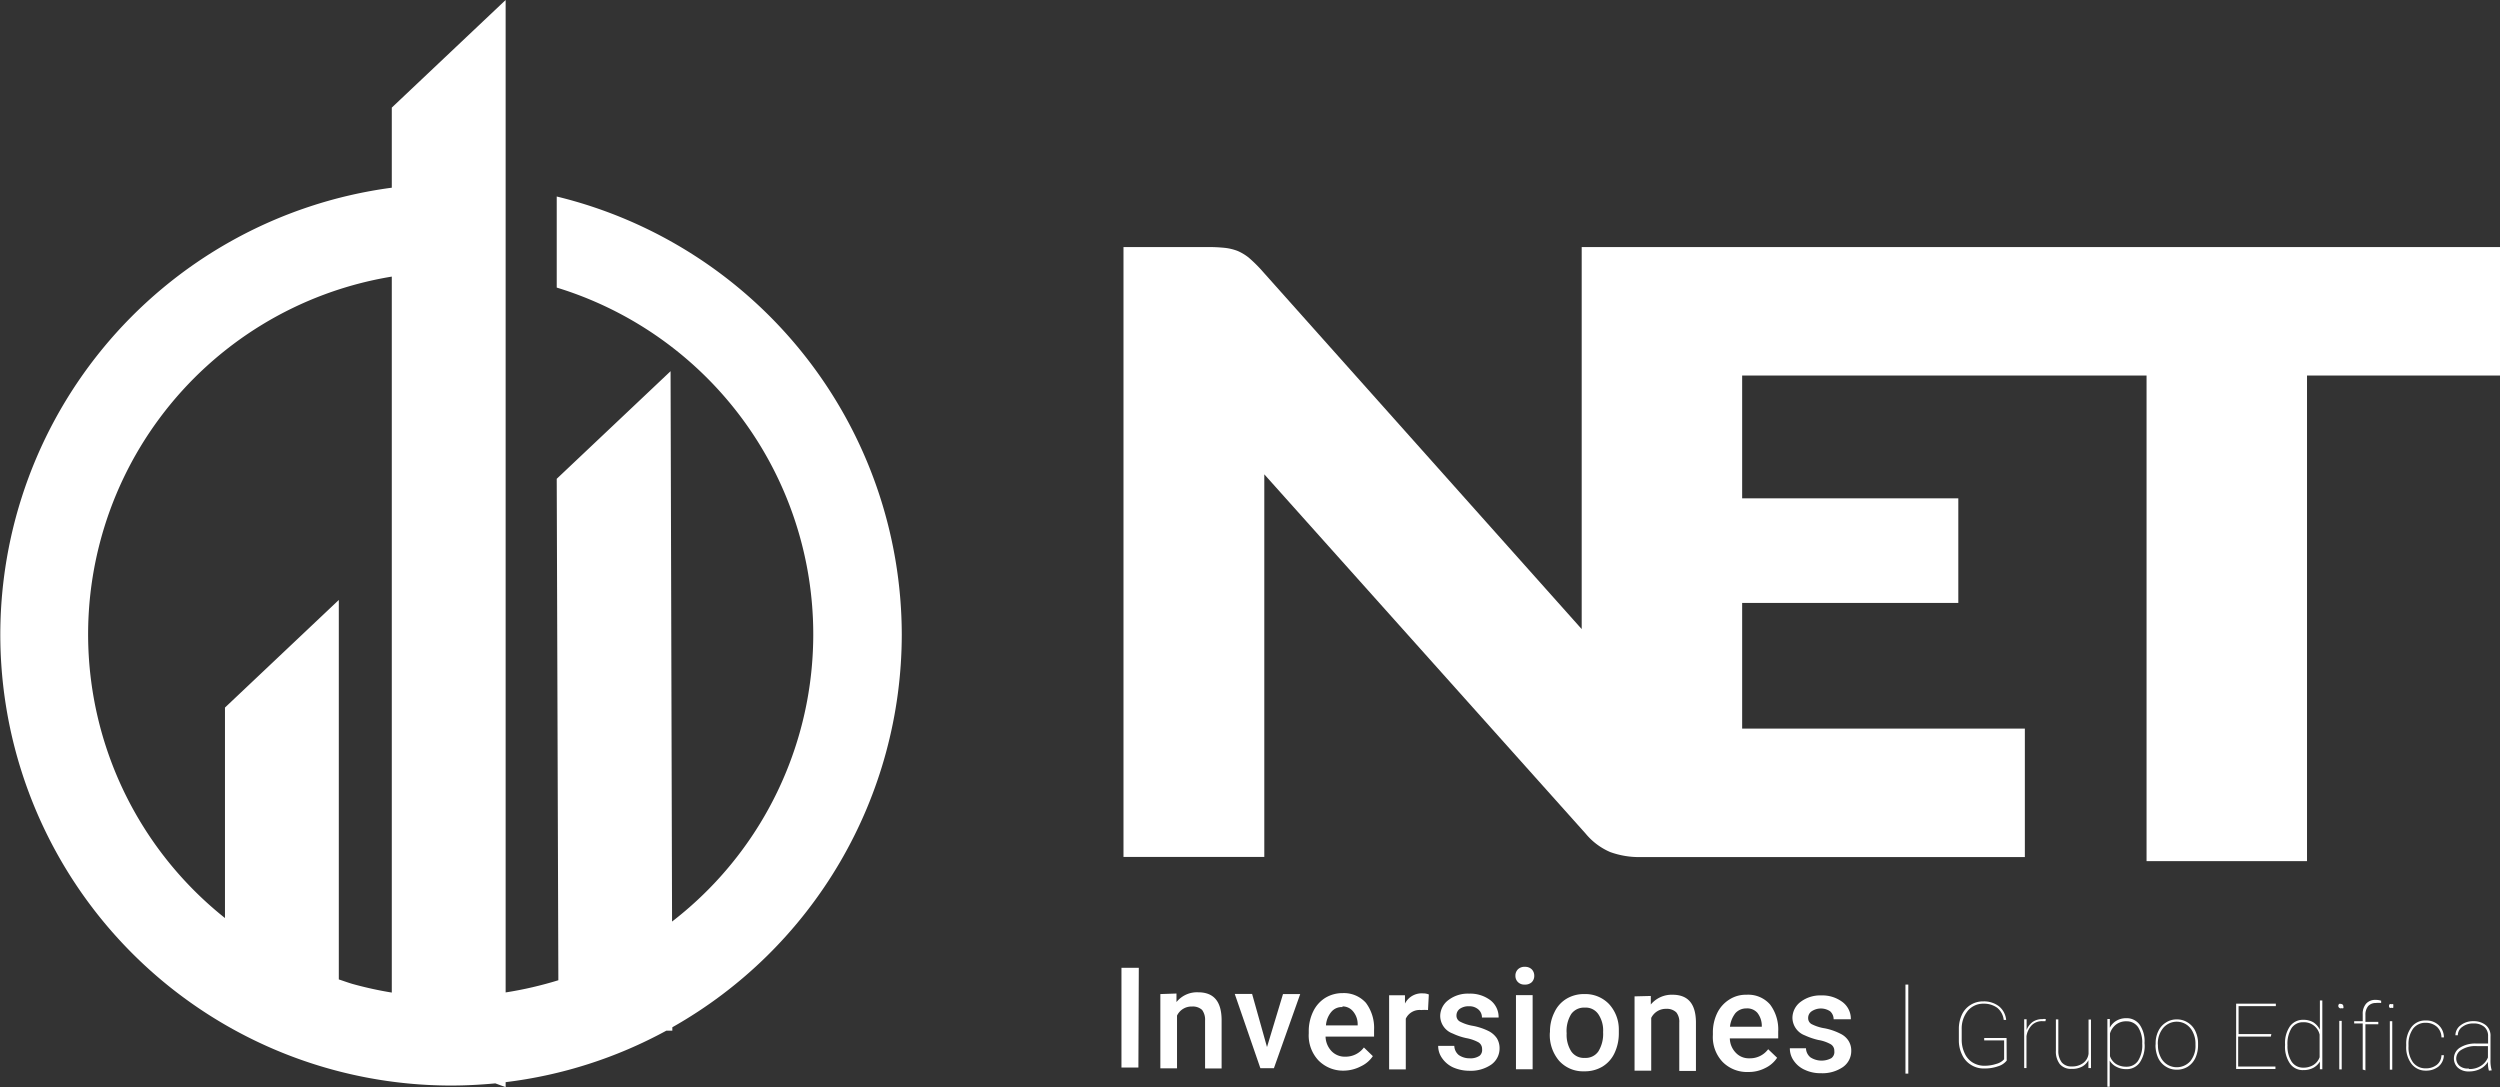 <svg xmlns="http://www.w3.org/2000/svg" viewBox="0 0 184.47 80.22"><rect x="0" y="0" width="184.47" height="80.22" fill="#333333" stroke="none"/><defs><style>.cls-1{fill:#fff;}</style></defs><title>logo - blanco0</title><g id="Capa_2" data-name="Capa 2"><g id="Layer_1" data-name="Layer 1"><path class="cls-1" d="M66.54,46.83A33.32,33.32,0,0,0,41.08,14.5v6.72A26.76,26.76,0,0,1,49.59,68l-.11-40.61-8.4,7.94.12,37a27.84,27.84,0,0,1-3.89.9V0l-8.4,7.94v5.91A33.27,33.27,0,0,0,33.27,80.1c1.11,0,2.2-.06,3.28-.16l.76.28v-.37a33.09,33.09,0,0,0,11.86-3.8h.44V75.8A33.31,33.31,0,0,0,66.54,46.83ZM26,72.6h0c-.34-.1-.66-.22-1-.33v-28l-8.4,7.94V67.74A26.75,26.75,0,0,1,28.91,20.41V73.24A27.2,27.2,0,0,1,26,72.6Z"/><path class="cls-1" d="M149.38,18.23H116.71V46.42L93,19.84a10.71,10.71,0,0,0-.87-.84,3.69,3.69,0,0,0-.8-.48,3.81,3.81,0,0,0-.94-.23,11.64,11.64,0,0,0-1.29-.06h-6.2v45H93.29V35L117,61.51a4.82,4.82,0,0,0,1.81,1.36,6.23,6.23,0,0,0,2.3.37h28.3V53.76H128.55V44.49H144.5V36.77H128.55V27.71h29.84V63.54h11.84V27.71h14.24V18.23Z"/><path class="cls-1" d="M84,78.77H82.75l0-7.36h1.28Z"/><path class="cls-1" d="M86.81,73.31l0,.63a1.94,1.94,0,0,1,1.6-.72c1.14,0,1.71.66,1.73,2l0,3.62H88.92l0-3.54a1.21,1.21,0,0,0-.22-.78,1,1,0,0,0-.74-.25,1.18,1.18,0,0,0-1.11.67l0,3.89H85.62l0-5.48Z"/><path class="cls-1" d="M93.49,77.26l1.18-3.91h1.27L94,78.82H93l-1.89-5.48h1.28Z"/><path class="cls-1" d="M99.18,79a2.54,2.54,0,0,1-1.89-.75,2.69,2.69,0,0,1-.72-2v-.15a3.31,3.31,0,0,1,.33-1.47,2.41,2.41,0,0,1,.89-1,2.44,2.44,0,0,1,1.28-.35,2.18,2.18,0,0,1,1.72.72,3.09,3.09,0,0,1,.6,2v.49l-3.58,0a1.62,1.62,0,0,0,.45,1.08,1.35,1.35,0,0,0,1,.4,1.67,1.67,0,0,0,1.38-.68l.66.64a2.15,2.15,0,0,1-.88.75A2.77,2.77,0,0,1,99.18,79Zm-.12-4.69a1,1,0,0,0-.82.35,1.73,1.73,0,0,0-.4,1h2.34v-.09a1.46,1.46,0,0,0-.33-.93A1,1,0,0,0,99.06,74.26Z"/><path class="cls-1" d="M105.37,74.53a2.74,2.74,0,0,0-.5,0,1.12,1.12,0,0,0-1.14.64l0,3.74h-1.23l0-5.47h1.17l0,.61A1.38,1.38,0,0,1,105,73.3a1.06,1.06,0,0,1,.43.08Z"/><path class="cls-1" d="M109.36,77.41a.56.56,0,0,0-.27-.5,3,3,0,0,0-.9-.31,4.53,4.53,0,0,1-1-.34,1.39,1.39,0,0,1-.92-1.29,1.48,1.48,0,0,1,.61-1.18,2.34,2.34,0,0,1,1.52-.47,2.46,2.46,0,0,1,1.58.49,1.57,1.57,0,0,1,.6,1.27h-1.23a.77.77,0,0,0-.26-.59,1,1,0,0,0-.7-.24,1.12,1.12,0,0,0-.66.18.6.6,0,0,0-.26.5.49.49,0,0,0,.24.44,3.16,3.16,0,0,0,1,.33,4.48,4.48,0,0,1,1.13.38,1.62,1.62,0,0,1,.61.53,1.4,1.4,0,0,1,.2.75,1.46,1.46,0,0,1-.62,1.2,2.67,2.67,0,0,1-1.61.45,3,3,0,0,1-1.2-.25,2,2,0,0,1-.81-.68,1.54,1.54,0,0,1-.29-.91h1.19a.91.91,0,0,0,.33.68,1.38,1.38,0,0,0,.8.24,1.19,1.19,0,0,0,.74-.19A.56.56,0,0,0,109.36,77.41Z"/><path class="cls-1" d="M111.82,72a.64.64,0,0,1,.18-.47.68.68,0,0,1,.52-.19.69.69,0,0,1,.51.19.67.67,0,0,1,.18.47.66.66,0,0,1-.18.47.71.71,0,0,1-.52.18.66.66,0,0,1-.51-.19A.63.63,0,0,1,111.82,72Zm1.27,6.9h-1.23l0-5.47h1.23Z"/><path class="cls-1" d="M114.37,76.14a3.13,3.13,0,0,1,.33-1.45,2.28,2.28,0,0,1,.9-1,2.5,2.5,0,0,1,1.32-.34,2.42,2.42,0,0,1,1.8.73,2.76,2.76,0,0,1,.73,1.89v.29a3.39,3.39,0,0,1-.32,1.45,2.31,2.31,0,0,1-.9,1,2.54,2.54,0,0,1-1.34.34,2.37,2.37,0,0,1-1.85-.78,2.93,2.93,0,0,1-.68-2.06Zm1.23.11a2.26,2.26,0,0,0,.34,1.33,1.12,1.12,0,0,0,1,.48,1.13,1.13,0,0,0,1-.48,2.44,2.44,0,0,0,.35-1.42,2.13,2.13,0,0,0-.35-1.32,1.12,1.12,0,0,0-1-.49,1.16,1.16,0,0,0-1,.47A2.37,2.37,0,0,0,115.6,76.25Z"/><path class="cls-1" d="M121.81,73.49l0,.63a2,2,0,0,1,1.6-.72c1.14,0,1.71.66,1.73,2l0,3.62h-1.23l0-3.55a1.11,1.11,0,0,0-.22-.77,1,1,0,0,0-.74-.26,1.2,1.2,0,0,0-1.11.67l0,3.89h-1.23l0-5.48Z"/><path class="cls-1" d="M129,79.1a2.53,2.53,0,0,1-1.89-.74,2.67,2.67,0,0,1-.72-2v-.15a3.27,3.27,0,0,1,.32-1.46,2.43,2.43,0,0,1,.9-1,2.25,2.25,0,0,1,1.27-.35,2.14,2.14,0,0,1,1.73.72,3.06,3.06,0,0,1,.6,2v.5l-3.57,0a1.57,1.57,0,0,0,.45,1.07,1.31,1.31,0,0,0,1,.4,1.66,1.66,0,0,0,1.38-.67l.66.63a2.17,2.17,0,0,1-.88.76A2.64,2.64,0,0,1,129,79.1Zm-.13-4.69a1.07,1.07,0,0,0-.82.35,2,2,0,0,0-.4,1H130v-.09a1.55,1.55,0,0,0-.33-.94A1,1,0,0,0,128.84,74.41Z"/><path class="cls-1" d="M135.35,77.55a.55.55,0,0,0-.27-.5,2.77,2.77,0,0,0-.9-.31,5.07,5.07,0,0,1-1-.34,1.41,1.41,0,0,1-.92-1.3,1.49,1.49,0,0,1,.61-1.18,2.4,2.4,0,0,1,1.52-.47,2.47,2.47,0,0,1,1.58.5,1.55,1.55,0,0,1,.6,1.26H135.3a.79.79,0,0,0-.26-.59,1.23,1.23,0,0,0-1.36,0,.59.59,0,0,0-.26.5.5.5,0,0,0,.24.44,3.22,3.22,0,0,0,1,.32,4.44,4.44,0,0,1,1.13.39,1.46,1.46,0,0,1,.61.53,1.35,1.35,0,0,1,.2.75,1.44,1.44,0,0,1-.62,1.19,2.67,2.67,0,0,1-1.61.45,2.71,2.71,0,0,1-1.2-.25,1.93,1.93,0,0,1-.81-.67,1.55,1.55,0,0,1-.29-.92h1.19a.89.89,0,0,0,.33.67,1.52,1.52,0,0,0,1.54.06A.56.56,0,0,0,135.35,77.55Z"/><path class="cls-1" d="M148.07,78.26a1.28,1.28,0,0,1-.64.42,2.91,2.91,0,0,1-1,.16,1.74,1.74,0,0,1-1-.27,1.68,1.68,0,0,1-.65-.74,2.38,2.38,0,0,1-.24-1.08v-.83a2.46,2.46,0,0,1,.23-1.06,1.68,1.68,0,0,1,.65-.72,1.71,1.71,0,0,1,.93-.25,1.81,1.81,0,0,1,1.16.37,1.47,1.47,0,0,1,.52,1h-.18a1.34,1.34,0,0,0-.47-.89,1.67,1.67,0,0,0-1-.31,1.49,1.49,0,0,0-1.17.51,2.08,2.08,0,0,0-.46,1.37v.76a2.31,2.31,0,0,0,.21,1,1.52,1.52,0,0,0,.58.69,1.64,1.64,0,0,0,.88.25,2.81,2.81,0,0,0,.89-.14,1.16,1.16,0,0,0,.57-.34V76.77h-1.47v-.18h1.65Z"/><path class="cls-1" d="M150.93,75.35l-.23,0a1.06,1.06,0,0,0-.77.29,1.48,1.48,0,0,0-.4.82l0,2.35h-.17V75.21h.18V76a1.32,1.32,0,0,1,.44-.59,1.21,1.21,0,0,1,.73-.21.6.6,0,0,1,.25,0Z"/><path class="cls-1" d="M154.1,78.81v-.58a1.16,1.16,0,0,1-.46.47,1.53,1.53,0,0,1-.78.17,1.07,1.07,0,0,1-.87-.35,1.52,1.52,0,0,1-.29-1V75.22h.18l0,2.31a1.37,1.37,0,0,0,.26.87.91.91,0,0,0,.73.29,1.34,1.34,0,0,0,.83-.24,1,1,0,0,0,.41-.7l0-2.52h.18l0,3.58Z"/><path class="cls-1" d="M158.25,77.08a2.18,2.18,0,0,1-.36,1.32,1.17,1.17,0,0,1-1,.49,1.53,1.53,0,0,1-.72-.17,1.23,1.23,0,0,1-.5-.46v1.93h-.17l0-5h.18v.64a1.26,1.26,0,0,1,.5-.52,1.41,1.41,0,0,1,.71-.18,1.18,1.18,0,0,1,1,.49,2.15,2.15,0,0,1,.35,1.35Zm-.18-.07a2.1,2.1,0,0,0-.3-1.21,1,1,0,0,0-.85-.44,1.23,1.23,0,0,0-.77.23,1.32,1.32,0,0,0-.46.67v1.67a1.14,1.14,0,0,0,.45.58,1.42,1.42,0,0,0,.77.2,1,1,0,0,0,.85-.43A2.15,2.15,0,0,0,158.07,77Z"/><path class="cls-1" d="M159.06,77a2,2,0,0,1,.2-.92,1.49,1.49,0,0,1,.56-.63,1.42,1.42,0,0,1,.81-.23,1.44,1.44,0,0,1,.8.23,1.49,1.49,0,0,1,.56.63,2.09,2.09,0,0,1,.2.91v.16a2.22,2.22,0,0,1-.2.92,1.53,1.53,0,0,1-.56.64,1.49,1.49,0,0,1-.81.22,1.45,1.45,0,0,1-.81-.23,1.49,1.49,0,0,1-.56-.63,2.25,2.25,0,0,1-.2-.91Zm.17.14a1.86,1.86,0,0,0,.18.82,1.33,1.33,0,0,0,.49.58,1.34,1.34,0,0,0,1.72-.24A1.77,1.77,0,0,0,162,77.1V77a1.85,1.85,0,0,0-.18-.81,1.36,1.36,0,0,0-.49-.59,1.31,1.31,0,0,0-1.71.25,1.82,1.82,0,0,0-.4,1.17Z"/><path class="cls-1" d="M167.56,76.49h-2.41v2.21h2.75v.18H165l0-4.82,2.93,0v.18l-2.75,0V76.3h2.42Z"/><path class="cls-1" d="M168.61,77.06a2.15,2.15,0,0,1,.36-1.33,1.18,1.18,0,0,1,1-.48,1.43,1.43,0,0,1,.72.18,1.38,1.38,0,0,1,.49.55V73.82h.18l0,5.08h-.18v-.57a1.26,1.26,0,0,1-.5.47,1.53,1.53,0,0,1-.72.16,1.14,1.14,0,0,1-1-.5,2.18,2.18,0,0,1-.35-1.35Zm.18.07a2.09,2.09,0,0,0,.3,1.2,1,1,0,0,0,.85.45,1.39,1.39,0,0,0,.75-.19,1.14,1.14,0,0,0,.47-.58V76.34a1.18,1.18,0,0,0-1.21-.91,1,1,0,0,0-.86.43A2.2,2.2,0,0,0,168.79,77.13Z"/><path class="cls-1" d="M172.54,74.21a.18.18,0,0,1,.06-.13.15.15,0,0,1,.13,0,.17.17,0,0,1,.18.18.19.19,0,0,1,0,.13.17.17,0,0,1-.13,0,.14.14,0,0,1-.13,0A.18.18,0,0,1,172.54,74.21Zm.25,4.7h-.18l0-3.58h.18Z"/><path class="cls-1" d="M174.34,78.92l0-3.4h-.63v-.17h.63v-.52a1.13,1.13,0,0,1,.25-.77.88.88,0,0,1,.69-.28,1.33,1.33,0,0,1,.42.06l0,.17a1.62,1.62,0,0,0-.4,0,.74.74,0,0,0-.56.23,1,1,0,0,0-.2.65v.51h.95v.18h-.95v3.4Z"/><path class="cls-1" d="M176.28,74.23a.17.17,0,0,1,.05-.13.15.15,0,0,1,.13,0,.21.21,0,0,1,.13,0,.17.17,0,0,1,0,.13.19.19,0,0,1,0,.13.17.17,0,0,1-.13,0,.15.15,0,0,1-.13,0A.17.17,0,0,1,176.28,74.23Zm.24,4.7h-.18l0-3.58h.18Z"/><path class="cls-1" d="M179,78.83a1.27,1.27,0,0,0,.81-.26.93.93,0,0,0,.34-.71h.18a1.13,1.13,0,0,1-.4.84A1.45,1.45,0,0,1,179,79a1.3,1.3,0,0,1-1.06-.5,2,2,0,0,1-.39-1.32v-.12a2,2,0,0,1,.4-1.29A1.26,1.26,0,0,1,179,75.3a1.31,1.31,0,0,1,.94.34,1.22,1.22,0,0,1,.39.91h-.18a1.08,1.08,0,0,0-.33-.78,1.23,1.23,0,0,0-.82-.3,1.13,1.13,0,0,0-.94.43,1.94,1.94,0,0,0-.34,1.2v.11a1.88,1.88,0,0,0,.33,1.18A1.14,1.14,0,0,0,179,78.83Z"/><path class="cls-1" d="M183.65,79a2.21,2.21,0,0,1-.07-.65,1.42,1.42,0,0,1-.58.53,1.84,1.84,0,0,1-.83.18,1.16,1.16,0,0,1-.8-.27.91.91,0,0,1-.3-.7.94.94,0,0,1,.45-.79,2.12,2.12,0,0,1,1.19-.3h.88v-.53a.88.88,0,0,0-.28-.7,1.18,1.18,0,0,0-.8-.25,1.29,1.29,0,0,0-.82.25.75.75,0,0,0-.33.62h-.18a.92.92,0,0,1,.39-.74,1.47,1.47,0,0,1,.94-.3,1.41,1.41,0,0,1,.92.3,1,1,0,0,1,.34.82v1.7a2.43,2.43,0,0,0,.09.81v0Zm-1.48-.12a1.52,1.52,0,0,0,.87-.22,1.34,1.34,0,0,0,.54-.63v-.84h-.83a1.94,1.94,0,0,0-1.17.3.75.75,0,0,0-.34.62.72.72,0,0,0,.26.55A.93.93,0,0,0,182.17,78.84Z"/><rect class="cls-1" x="140.6" y="72.65" width="0.21" height="6.57"/></g></g></svg>